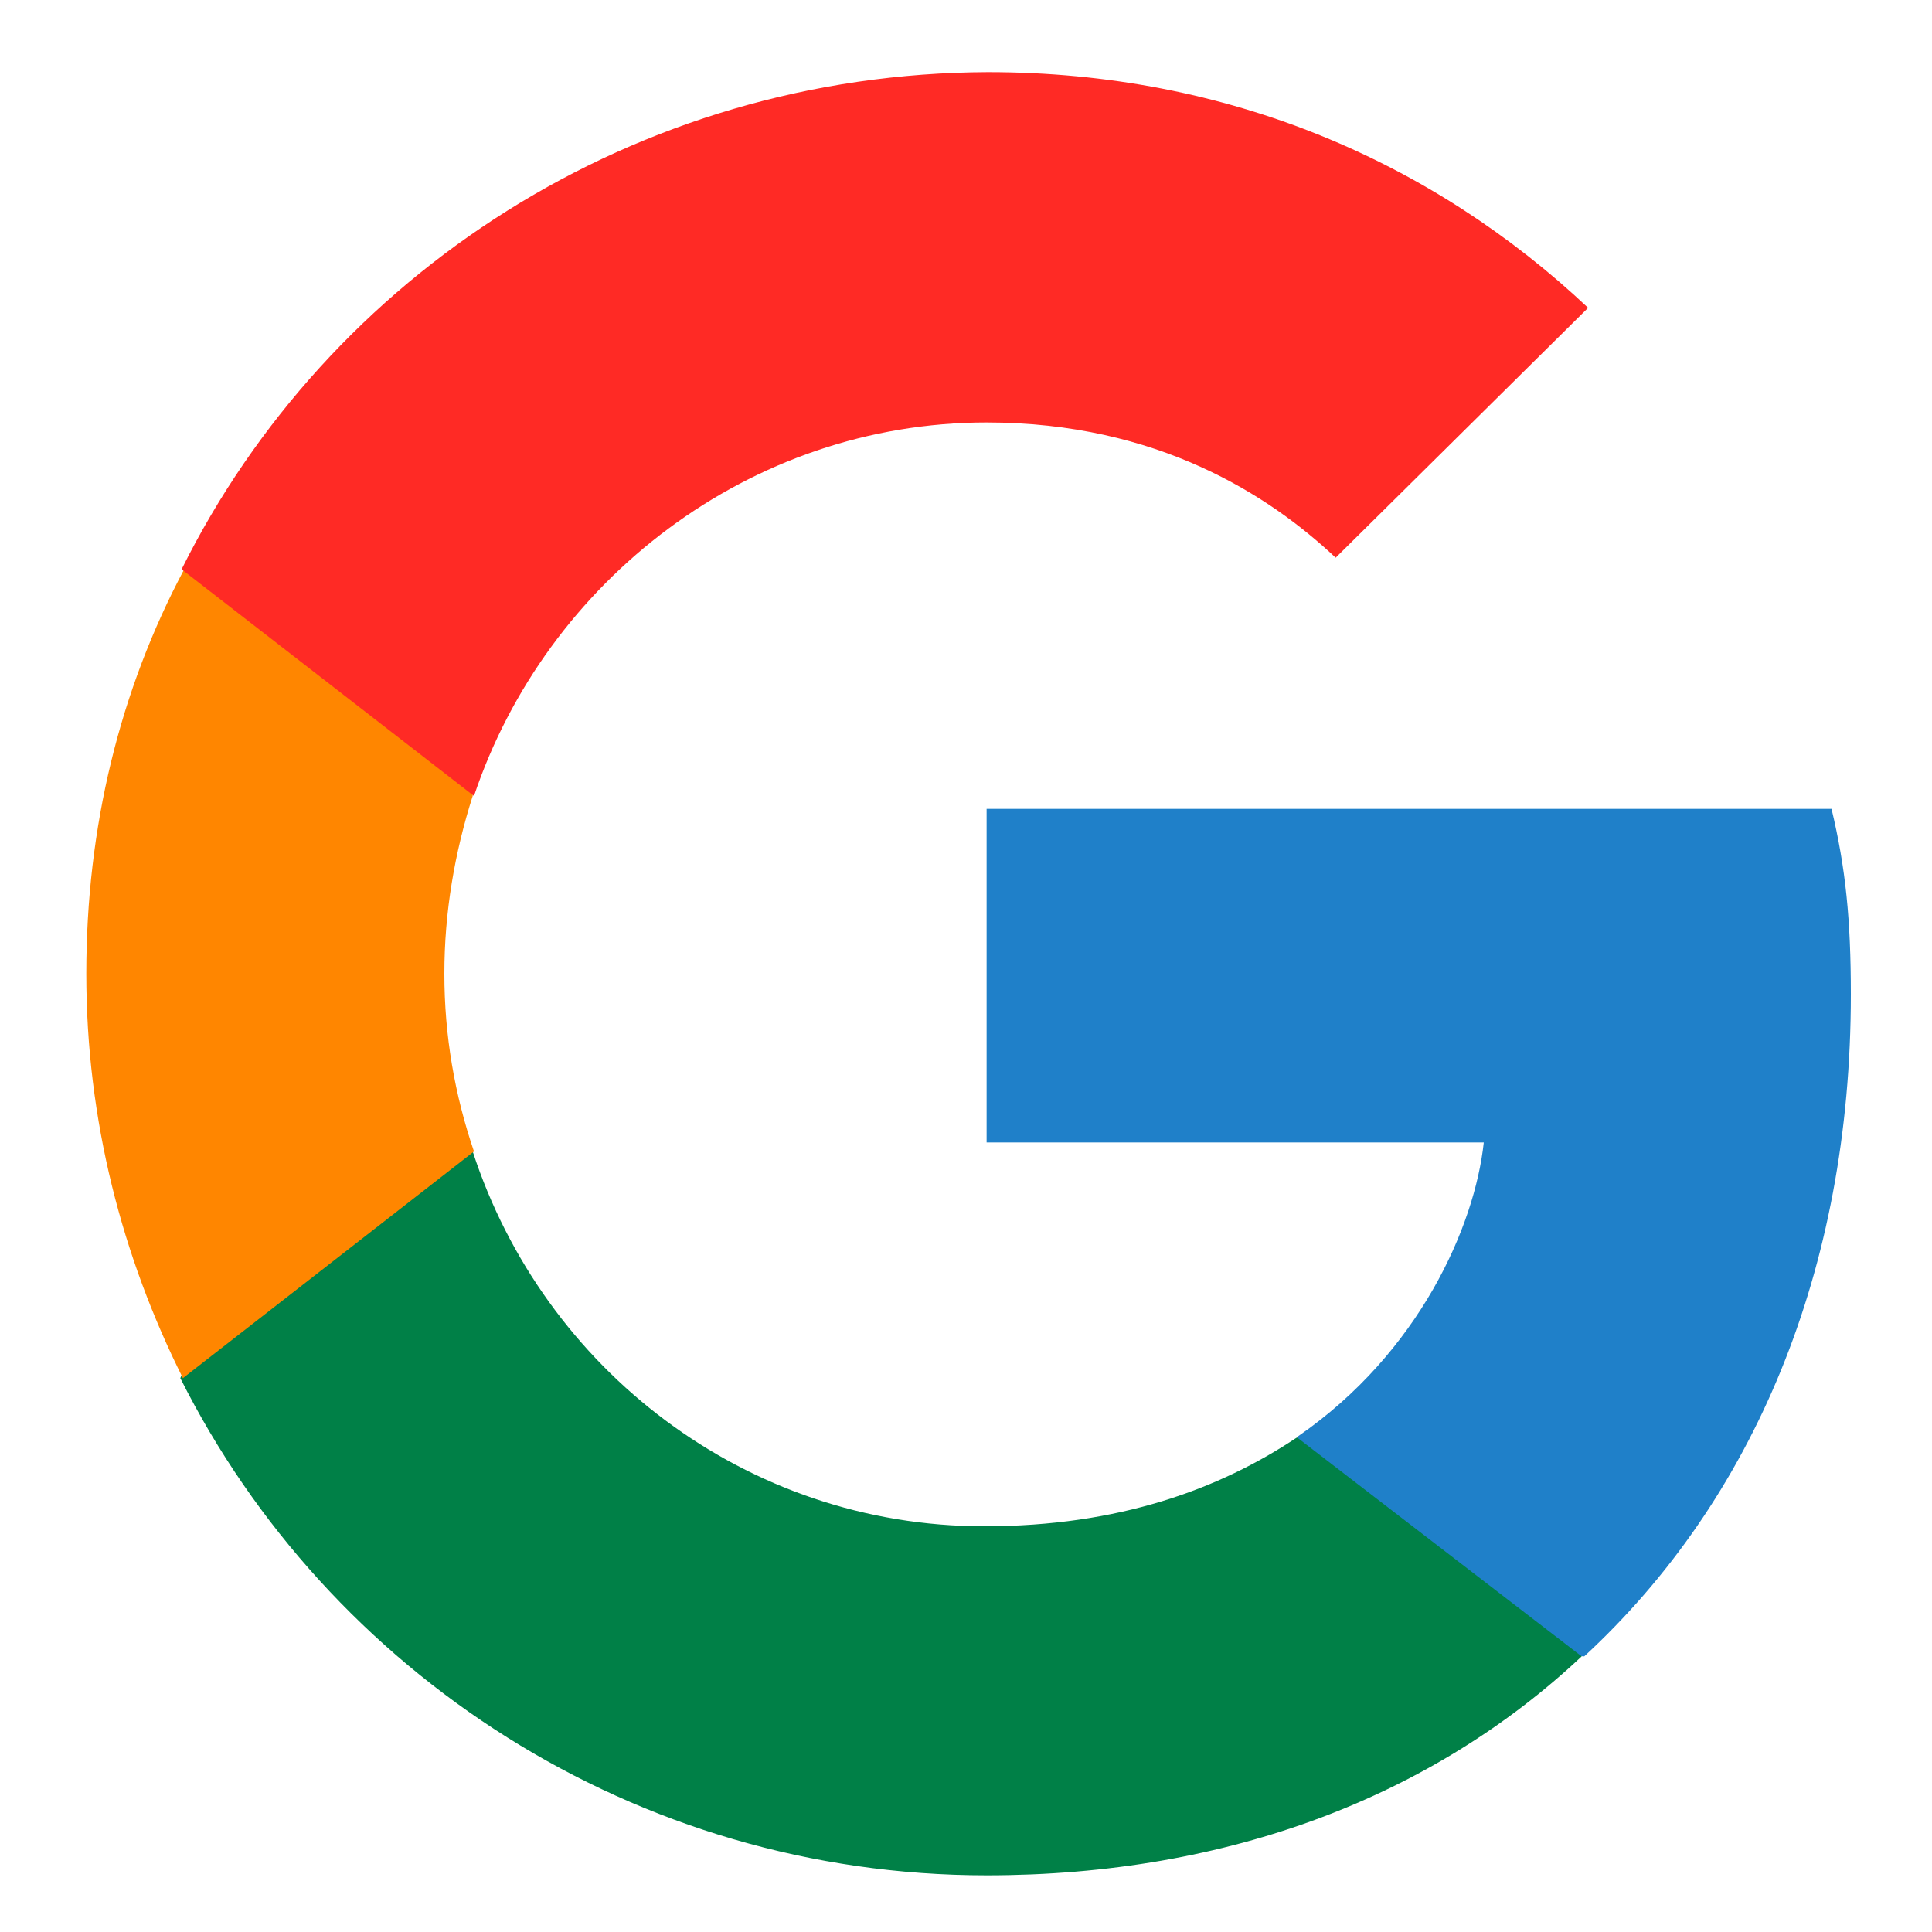 <?xml version="1.0" encoding="utf-8"?>
<!-- Generator: Adobe Illustrator 27.9.0, SVG Export Plug-In . SVG Version: 6.00 Build 0)  -->
<svg version="1.1" xmlns="http://www.w3.org/2000/svg" xmlns:xlink="http://www.w3.org/1999/xlink" x="0px" y="0px"
	 viewBox="0 0 150 150" style="enable-background:new 0 0 150 150;" xml:space="preserve">
<style type="text/css">
	.st0{fill:#1F80C9;}
	.st1{fill:#008047;}
	.st2{fill:#FF8600;}
	.st3{fill:#FF2A25;}
</style>
<g id="guides">
</g>
<g id="Layer_3">
</g>
<g id="google">
	<g>
		<g id="google_00000103984717826136556250000017131426170431843988_">
			<path class="st0" d="M143.7,77.2c0-5.8-0.4-9.8-1.5-14.4H76.6v25.9h38.6c-0.7,6.5-5,16.3-14.4,22.8l-0.1,0.8l20.8,16.2l1.5,0.1
				C136.1,116.5,143.7,98.7,143.7,77.2"/>
			<path class="st1" d="M76.6,145.6c18.9,0,34.7-6.2,46.2-17l-22.1-17c-6,4-13.8,6.9-24.3,6.9c-18.5,0-34.2-12.2-39.7-29.1h-0.7
				l-21.7,16.9l-0.3,0.7C25.5,129.9,49.3,145.6,76.6,145.6"/>
			<path class="st2" d="M36.8,89.4c-1.5-4.4-2.3-9-2.3-13.8s0.8-9.4,2.2-13.8v-1L15,43.9l-0.7,0.3c-5,9.4-7.6,20-7.6,31.4
				s2.8,22,7.5,31.4L36.8,89.4"/>
			<path class="st3" d="M76.6,32.8c13.3,0,22,5.7,27.1,10.5l19.6-19.4c-12-11.3-27.9-18.3-46.6-18.3C49.3,5.7,25.5,21.3,14.1,44.2
				l22.7,17.6C42.4,45.1,58.2,32.8,76.6,32.8"/>
		</g>
	</g>
</g>
</svg>
